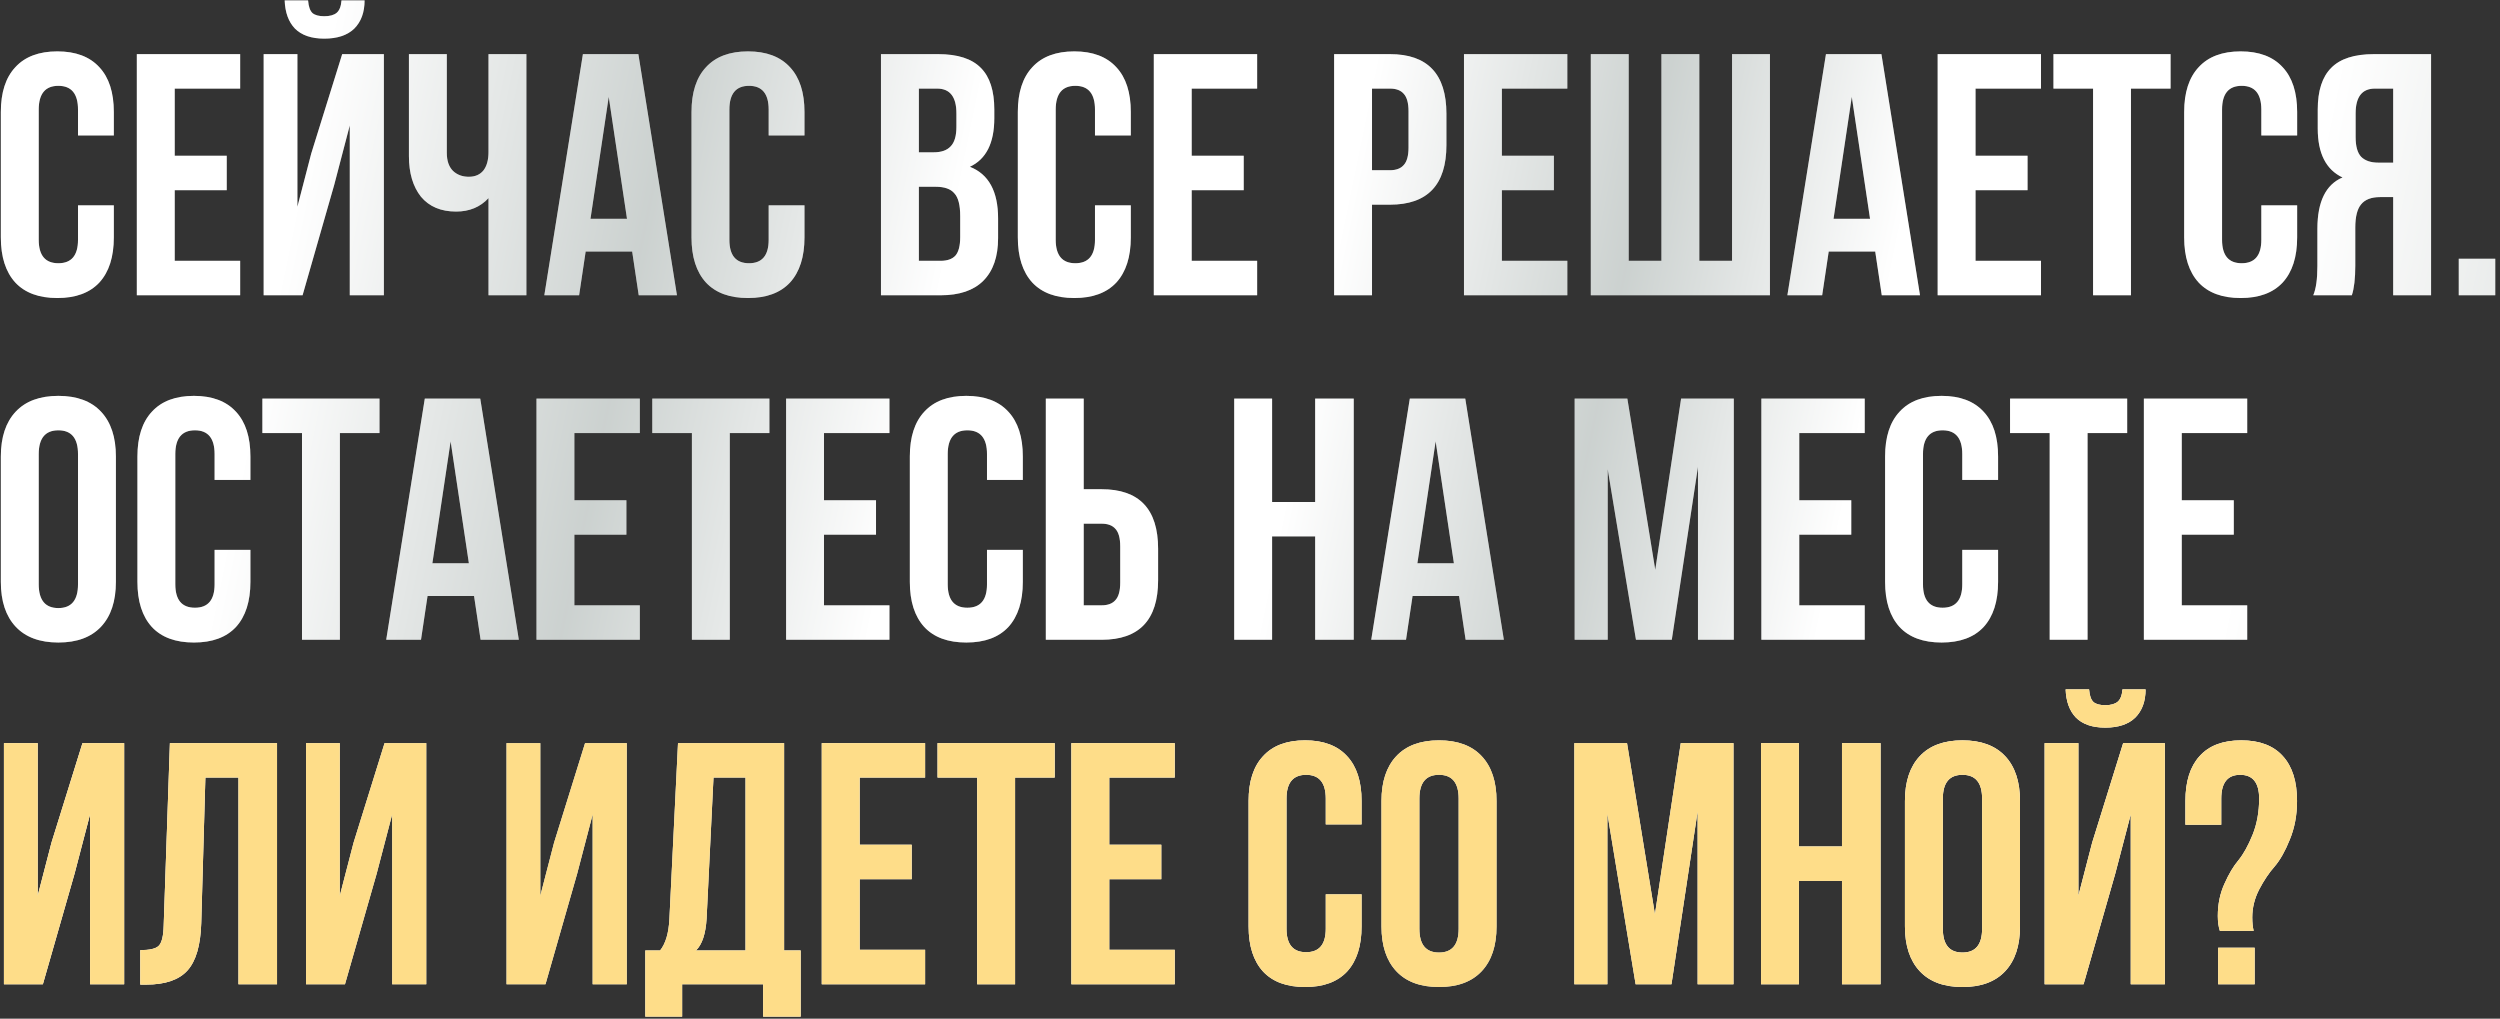 <?xml version="1.0" encoding="UTF-8"?> <svg xmlns="http://www.w3.org/2000/svg" width="508" height="207" viewBox="0 0 508 207" fill="none"><rect x="0" y="0" width="508" height="207" fill="#333333" stroke="none"/> <path d="M15.85 41.73H23.13V48.24C23.13 52.207 22.15 55.263 20.19 57.41C18.23 59.51 15.383 60.56 11.65 60.56C7.917 60.56 5.07 59.51 3.11 57.41C1.15 55.263 0.17 52.207 0.17 48.24V22.76C0.17 18.793 1.15 15.76 3.11 13.66C5.07 11.513 7.917 10.44 11.65 10.44C15.383 10.44 18.23 11.513 20.19 13.66C22.15 15.76 23.13 18.793 23.13 22.76V27.52H15.85V22.27C15.85 19.05 14.52 17.44 11.86 17.44C9.2 17.44 7.87 19.05 7.87 22.27V48.73C7.87 51.903 9.2 53.49 11.86 53.49C14.52 53.49 15.85 51.903 15.85 48.73V41.73ZM35.502 18V31.65H46.072V38.65H35.502V53H48.802V60H27.802V11H48.802V18H35.502ZM61.483 60H53.573V11H60.433V42.01L63.233 31.23L69.533 11H78.003V60H71.073V25.49L67.923 37.53L61.483 60ZM69.393 0.08C69.3 1.293 68.973 2.133 68.413 2.6C67.853 3.067 67.013 3.3 65.893 3.3C64.82 3.3 64.027 3.09 63.513 2.67C63 2.203 62.697 1.34 62.603 0.08H57.843C57.937 2.553 58.637 4.467 59.943 5.82C61.297 7.173 63.28 7.85 65.893 7.85C68.553 7.85 70.583 7.173 71.983 5.82C73.383 4.42 74.083 2.507 74.083 0.08H69.393ZM99.263 11H106.963V60H99.263V40.26C97.583 42.08 95.39 42.99 92.683 42.99C89.603 42.99 87.223 41.987 85.543 39.98C83.91 37.927 83.093 35.173 83.093 31.72V11H90.793V31.09C90.793 32.677 91.213 33.89 92.053 34.73C92.893 35.523 93.966 35.92 95.273 35.92C96.533 35.92 97.513 35.5 98.213 34.66C98.913 33.773 99.263 32.513 99.263 30.88V11ZM129.716 11L137.556 60H129.786L128.456 51.11H119.006L117.676 60H110.606L118.446 11H129.716ZM123.696 19.68L119.986 44.46H127.406L123.696 19.68ZM156.192 41.73H163.472V48.24C163.472 52.207 162.492 55.263 160.532 57.41C158.572 59.51 155.725 60.56 151.992 60.56C148.258 60.56 145.412 59.51 143.452 57.41C141.492 55.263 140.512 52.207 140.512 48.24V22.76C140.512 18.793 141.492 15.76 143.452 13.66C145.412 11.513 148.258 10.44 151.992 10.44C155.725 10.44 158.572 11.513 160.532 13.66C162.492 15.76 163.472 18.793 163.472 22.76V27.52H156.192V22.27C156.192 19.05 154.862 17.44 152.202 17.44C149.542 17.44 148.212 19.05 148.212 22.27V48.73C148.212 51.903 149.542 53.49 152.202 53.49C154.862 53.49 156.192 51.903 156.192 48.73V41.73ZM190.633 11C194.6 11 197.493 11.933 199.313 13.8C201.133 15.62 202.043 18.443 202.043 22.27V24.02C202.043 29.06 200.386 32.35 197.073 33.89C200.9 35.383 202.813 38.883 202.813 44.39V48.38C202.813 52.16 201.81 55.053 199.803 57.06C197.843 59.02 194.95 60 191.123 60H179.013V11H190.633ZM190.143 37.95H186.713V53H191.123C192.476 53 193.48 52.65 194.133 51.95C194.786 51.203 195.113 49.943 195.113 48.17V43.9C195.113 41.66 194.716 40.12 193.923 39.28C193.176 38.393 191.916 37.95 190.143 37.95ZM190.423 18H186.713V30.95H189.723C191.263 30.95 192.406 30.553 193.153 29.76C193.946 28.967 194.343 27.637 194.343 25.77V23.04C194.343 19.68 193.036 18 190.423 18ZM222.5 41.73H229.78V48.24C229.78 52.207 228.8 55.263 226.84 57.41C224.88 59.51 222.034 60.56 218.3 60.56C214.567 60.56 211.72 59.51 209.76 57.41C207.8 55.263 206.82 52.207 206.82 48.24V22.76C206.82 18.793 207.8 15.76 209.76 13.66C211.72 11.513 214.567 10.44 218.3 10.44C222.034 10.44 224.88 11.513 226.84 13.66C228.8 15.76 229.78 18.793 229.78 22.76V27.52H222.5V22.27C222.5 19.05 221.17 17.44 218.51 17.44C215.85 17.44 214.52 19.05 214.52 22.27V48.73C214.52 51.903 215.85 53.49 218.51 53.49C221.17 53.49 222.5 51.903 222.5 48.73V41.73ZM242.152 18V31.65H252.722V38.65H242.152V53H255.452V60H234.452V11H255.452V18H242.152ZM282.433 11C290.086 11 293.913 15.037 293.913 23.11V29.48C293.913 37.553 290.086 41.59 282.433 41.59H278.793V60H271.093V11H282.433ZM282.433 18H278.793V34.59H282.433C283.693 34.59 284.626 34.24 285.233 33.54C285.886 32.84 286.213 31.65 286.213 29.97V22.62C286.213 20.94 285.886 19.75 285.233 19.05C284.626 18.35 283.693 18 282.433 18ZM305.18 18V31.65H315.75V38.65H305.18V53H318.48V60H297.48V11H318.48V18H305.18ZM359.651 60H323.251V11H330.951V53H337.601V11H345.301V53H351.951V11H359.651V60ZM382.304 11L390.144 60H382.374L381.044 51.11H371.594L370.264 60H363.194L371.034 11H382.304ZM376.284 19.68L372.574 44.46H379.994L376.284 19.68ZM401.43 18V31.65H412V38.65H401.43V53H414.73V60H393.73V11H414.73V18H401.43ZM417.261 18V11H441.061V18H433.011V60H425.311V18H417.261ZM459.502 41.73H466.782V48.24C466.782 52.207 465.802 55.263 463.842 57.41C461.882 59.51 459.036 60.56 455.302 60.56C451.569 60.56 448.722 59.51 446.762 57.41C444.802 55.263 443.822 52.207 443.822 48.24V22.76C443.822 18.793 444.802 15.76 446.762 13.66C448.722 11.513 451.569 10.44 455.302 10.44C459.036 10.44 461.882 11.513 463.842 13.66C465.802 15.76 466.782 18.793 466.782 22.76V27.52H459.502V22.27C459.502 19.05 458.172 17.44 455.512 17.44C452.852 17.44 451.522 19.05 451.522 22.27V48.73C451.522 51.903 452.852 53.49 455.512 53.49C458.172 53.49 459.502 51.903 459.502 48.73V41.73ZM477.894 60H470.054C470.614 58.693 470.894 56.71 470.894 54.05V46.49C470.894 40.983 472.598 37.507 476.004 36.06C472.644 34.473 470.964 31.16 470.964 26.12V22.27C470.964 18.443 471.874 15.62 473.694 13.8C475.514 11.933 478.408 11 482.374 11H493.994V60H486.294V40.05H483.634C481.861 40.05 480.578 40.54 479.784 41.52C478.991 42.453 478.594 44.04 478.594 46.28V53.98C478.594 56.593 478.361 58.6 477.894 60ZM486.294 18H482.584C479.971 18 478.664 19.68 478.664 23.04V27.87C478.664 29.737 479.038 31.067 479.784 31.86C480.578 32.653 481.744 33.05 483.284 33.05H486.294V18ZM499.618 52.58H507.038V60H499.618V52.58ZM7.87 92.27V118.73C7.87 121.95 9.2 123.56 11.86 123.56C14.52 123.56 15.85 121.95 15.85 118.73V92.27C15.85 89.05 14.52 87.44 11.86 87.44C9.2 87.44 7.87 89.05 7.87 92.27ZM0.17 118.24V92.76C0.17 88.84 1.173 85.807 3.18 83.66C5.187 81.513 8.08 80.44 11.86 80.44C15.64 80.44 18.533 81.513 20.54 83.66C22.547 85.807 23.55 88.84 23.55 92.76V118.24C23.55 122.16 22.547 125.193 20.54 127.34C18.533 129.487 15.64 130.56 11.86 130.56C8.08 130.56 5.187 129.487 3.18 127.34C1.173 125.193 0.17 122.16 0.17 118.24ZM43.604 111.73H50.884V118.24C50.884 122.207 49.904 125.263 47.944 127.41C45.984 129.51 43.137 130.56 39.404 130.56C35.671 130.56 32.824 129.51 30.864 127.41C28.904 125.263 27.924 122.207 27.924 118.24V92.76C27.924 88.793 28.904 85.76 30.864 83.66C32.824 81.513 35.671 80.44 39.404 80.44C43.137 80.44 45.984 81.513 47.944 83.66C49.904 85.76 50.884 88.793 50.884 92.76V97.52H43.604V92.27C43.604 89.05 42.274 87.44 39.614 87.44C36.954 87.44 35.624 89.05 35.624 92.27V118.73C35.624 121.903 36.954 123.49 39.614 123.49C42.274 123.49 43.604 121.903 43.604 118.73V111.73ZM53.316 88V81H77.116V88H69.066V130H61.366V88H53.316ZM97.587 81L105.427 130H97.657L96.327 121.11H86.877L85.547 130H78.477L86.317 81H97.587ZM91.567 89.68L87.857 114.46H95.277L91.567 89.68ZM116.713 88V101.65H127.283V108.65H116.713V123H130.013V130H109.013V81H130.013V88H116.713ZM132.544 88V81H156.344V88H148.294V130H140.594V88H132.544ZM167.436 88V101.65H178.006V108.65H167.436V123H180.736V130H159.736V81H180.736V88H167.436ZM200.557 111.73H207.837V118.24C207.837 122.207 206.857 125.263 204.897 127.41C202.937 129.51 200.09 130.56 196.357 130.56C192.624 130.56 189.777 129.51 187.817 127.41C185.857 125.263 184.877 122.207 184.877 118.24V92.76C184.877 88.793 185.857 85.76 187.817 83.66C189.777 81.513 192.624 80.44 196.357 80.44C200.09 80.44 202.937 81.513 204.897 83.66C206.857 85.76 207.837 88.793 207.837 92.76V97.52H200.557V92.27C200.557 89.05 199.227 87.44 196.567 87.44C193.907 87.44 192.577 89.05 192.577 92.27V118.73C192.577 121.903 193.907 123.49 196.567 123.49C199.227 123.49 200.557 121.903 200.557 118.73V111.73ZM223.849 130H212.509V81H220.209V99.41H223.849C231.502 99.41 235.329 103.447 235.329 111.52V117.89C235.329 125.963 231.502 130 223.849 130ZM220.209 123H223.849C225.109 123 226.042 122.65 226.649 121.95C227.302 121.25 227.629 120.06 227.629 118.38V111.03C227.629 109.35 227.302 108.16 226.649 107.46C226.042 106.76 225.109 106.41 223.849 106.41H220.209V123ZM258.49 109V130H250.79V81H258.49V102H267.24V81H275.08V130H267.24V109H258.49ZM297.743 81L305.583 130H297.813L296.483 121.11H287.033L285.703 130H278.633L286.473 81H297.743ZM291.723 89.68L288.013 114.46H295.433L291.723 89.68ZM330.678 81L336.348 115.79L341.598 81H352.308V130H345.028V94.86L339.708 130H332.428L326.688 95.35V130H319.968V81H330.678ZM365.609 88V101.65H376.179V108.65H365.609V123H378.909V130H357.909V81H378.909V88H365.609ZM398.731 111.73H406.011V118.24C406.011 122.207 405.031 125.263 403.071 127.41C401.111 129.51 398.264 130.56 394.531 130.56C390.798 130.56 387.951 129.51 385.991 127.41C384.031 125.263 383.051 122.207 383.051 118.24V92.76C383.051 88.793 384.031 85.76 385.991 83.66C387.951 81.513 390.798 80.44 394.531 80.44C398.264 80.44 401.111 81.513 403.071 83.66C405.031 85.76 406.011 88.793 406.011 92.76V97.52H398.731V92.27C398.731 89.05 397.401 87.44 394.741 87.44C392.081 87.44 390.751 89.05 390.751 92.27V118.73C390.751 121.903 392.081 123.49 394.741 123.49C397.401 123.49 398.731 121.903 398.731 118.73V111.73ZM408.443 88V81H432.243V88H424.193V130H416.493V88H408.443ZM443.334 88V101.65H453.904V108.65H443.334V123H456.634V130H435.634V81H456.634V88H443.334Z" fill="white"></path> <path d="M15.85 41.73H23.13V48.24C23.13 52.207 22.15 55.263 20.19 57.41C18.23 59.51 15.383 60.56 11.65 60.56C7.917 60.56 5.07 59.51 3.11 57.41C1.15 55.263 0.17 52.207 0.17 48.24V22.76C0.17 18.793 1.15 15.76 3.11 13.66C5.07 11.513 7.917 10.44 11.65 10.44C15.383 10.44 18.23 11.513 20.19 13.66C22.15 15.76 23.13 18.793 23.13 22.76V27.52H15.85V22.27C15.85 19.05 14.52 17.44 11.86 17.44C9.2 17.44 7.87 19.05 7.87 22.27V48.73C7.87 51.903 9.2 53.49 11.86 53.49C14.52 53.49 15.85 51.903 15.85 48.73V41.73ZM35.502 18V31.65H46.072V38.65H35.502V53H48.802V60H27.802V11H48.802V18H35.502ZM61.483 60H53.573V11H60.433V42.01L63.233 31.23L69.533 11H78.003V60H71.073V25.49L67.923 37.53L61.483 60ZM69.393 0.08C69.3 1.293 68.973 2.133 68.413 2.6C67.853 3.067 67.013 3.3 65.893 3.3C64.82 3.3 64.027 3.09 63.513 2.67C63 2.203 62.697 1.34 62.603 0.08H57.843C57.937 2.553 58.637 4.467 59.943 5.82C61.297 7.173 63.28 7.85 65.893 7.85C68.553 7.85 70.583 7.173 71.983 5.82C73.383 4.42 74.083 2.507 74.083 0.08H69.393ZM99.263 11H106.963V60H99.263V40.26C97.583 42.08 95.39 42.99 92.683 42.99C89.603 42.99 87.223 41.987 85.543 39.98C83.91 37.927 83.093 35.173 83.093 31.72V11H90.793V31.09C90.793 32.677 91.213 33.89 92.053 34.73C92.893 35.523 93.966 35.92 95.273 35.92C96.533 35.92 97.513 35.5 98.213 34.66C98.913 33.773 99.263 32.513 99.263 30.88V11ZM129.716 11L137.556 60H129.786L128.456 51.11H119.006L117.676 60H110.606L118.446 11H129.716ZM123.696 19.68L119.986 44.46H127.406L123.696 19.68ZM156.192 41.73H163.472V48.24C163.472 52.207 162.492 55.263 160.532 57.41C158.572 59.51 155.725 60.56 151.992 60.56C148.258 60.56 145.412 59.51 143.452 57.41C141.492 55.263 140.512 52.207 140.512 48.24V22.76C140.512 18.793 141.492 15.76 143.452 13.66C145.412 11.513 148.258 10.44 151.992 10.44C155.725 10.44 158.572 11.513 160.532 13.66C162.492 15.76 163.472 18.793 163.472 22.76V27.52H156.192V22.27C156.192 19.05 154.862 17.44 152.202 17.44C149.542 17.44 148.212 19.05 148.212 22.27V48.73C148.212 51.903 149.542 53.49 152.202 53.49C154.862 53.49 156.192 51.903 156.192 48.73V41.73ZM190.633 11C194.6 11 197.493 11.933 199.313 13.8C201.133 15.62 202.043 18.443 202.043 22.27V24.02C202.043 29.06 200.386 32.35 197.073 33.89C200.9 35.383 202.813 38.883 202.813 44.39V48.38C202.813 52.16 201.81 55.053 199.803 57.06C197.843 59.02 194.95 60 191.123 60H179.013V11H190.633ZM190.143 37.95H186.713V53H191.123C192.476 53 193.48 52.65 194.133 51.95C194.786 51.203 195.113 49.943 195.113 48.17V43.9C195.113 41.66 194.716 40.12 193.923 39.28C193.176 38.393 191.916 37.95 190.143 37.95ZM190.423 18H186.713V30.95H189.723C191.263 30.95 192.406 30.553 193.153 29.76C193.946 28.967 194.343 27.637 194.343 25.77V23.04C194.343 19.68 193.036 18 190.423 18ZM222.5 41.73H229.78V48.24C229.78 52.207 228.8 55.263 226.84 57.41C224.88 59.51 222.034 60.56 218.3 60.56C214.567 60.56 211.72 59.51 209.76 57.41C207.8 55.263 206.82 52.207 206.82 48.24V22.76C206.82 18.793 207.8 15.76 209.76 13.66C211.72 11.513 214.567 10.44 218.3 10.44C222.034 10.44 224.88 11.513 226.84 13.66C228.8 15.76 229.78 18.793 229.78 22.76V27.52H222.5V22.27C222.5 19.05 221.17 17.44 218.51 17.44C215.85 17.44 214.52 19.05 214.52 22.27V48.73C214.52 51.903 215.85 53.49 218.51 53.49C221.17 53.49 222.5 51.903 222.5 48.73V41.73ZM242.152 18V31.65H252.722V38.65H242.152V53H255.452V60H234.452V11H255.452V18H242.152ZM282.433 11C290.086 11 293.913 15.037 293.913 23.11V29.48C293.913 37.553 290.086 41.59 282.433 41.59H278.793V60H271.093V11H282.433ZM282.433 18H278.793V34.59H282.433C283.693 34.59 284.626 34.24 285.233 33.54C285.886 32.84 286.213 31.65 286.213 29.97V22.62C286.213 20.94 285.886 19.75 285.233 19.05C284.626 18.35 283.693 18 282.433 18ZM305.18 18V31.65H315.75V38.65H305.18V53H318.48V60H297.48V11H318.48V18H305.18ZM359.651 60H323.251V11H330.951V53H337.601V11H345.301V53H351.951V11H359.651V60ZM382.304 11L390.144 60H382.374L381.044 51.11H371.594L370.264 60H363.194L371.034 11H382.304ZM376.284 19.68L372.574 44.46H379.994L376.284 19.68ZM401.43 18V31.65H412V38.65H401.43V53H414.73V60H393.73V11H414.73V18H401.43ZM417.261 18V11H441.061V18H433.011V60H425.311V18H417.261ZM459.502 41.73H466.782V48.24C466.782 52.207 465.802 55.263 463.842 57.41C461.882 59.51 459.036 60.56 455.302 60.56C451.569 60.56 448.722 59.51 446.762 57.41C444.802 55.263 443.822 52.207 443.822 48.24V22.76C443.822 18.793 444.802 15.76 446.762 13.66C448.722 11.513 451.569 10.44 455.302 10.44C459.036 10.44 461.882 11.513 463.842 13.66C465.802 15.76 466.782 18.793 466.782 22.76V27.52H459.502V22.27C459.502 19.05 458.172 17.44 455.512 17.44C452.852 17.44 451.522 19.05 451.522 22.27V48.73C451.522 51.903 452.852 53.49 455.512 53.49C458.172 53.49 459.502 51.903 459.502 48.73V41.73ZM477.894 60H470.054C470.614 58.693 470.894 56.71 470.894 54.05V46.49C470.894 40.983 472.598 37.507 476.004 36.06C472.644 34.473 470.964 31.16 470.964 26.12V22.27C470.964 18.443 471.874 15.62 473.694 13.8C475.514 11.933 478.408 11 482.374 11H493.994V60H486.294V40.05H483.634C481.861 40.05 480.578 40.54 479.784 41.52C478.991 42.453 478.594 44.04 478.594 46.28V53.98C478.594 56.593 478.361 58.6 477.894 60ZM486.294 18H482.584C479.971 18 478.664 19.68 478.664 23.04V27.87C478.664 29.737 479.038 31.067 479.784 31.86C480.578 32.653 481.744 33.05 483.284 33.05H486.294V18ZM499.618 52.58H507.038V60H499.618V52.58ZM7.87 92.27V118.73C7.87 121.95 9.2 123.56 11.86 123.56C14.52 123.56 15.85 121.95 15.85 118.73V92.27C15.85 89.05 14.52 87.44 11.86 87.44C9.2 87.44 7.87 89.05 7.87 92.27ZM0.17 118.24V92.76C0.17 88.84 1.173 85.807 3.18 83.66C5.187 81.513 8.08 80.44 11.86 80.44C15.64 80.44 18.533 81.513 20.54 83.66C22.547 85.807 23.55 88.84 23.55 92.76V118.24C23.55 122.16 22.547 125.193 20.54 127.34C18.533 129.487 15.64 130.56 11.86 130.56C8.08 130.56 5.187 129.487 3.18 127.34C1.173 125.193 0.17 122.16 0.17 118.24ZM43.604 111.73H50.884V118.24C50.884 122.207 49.904 125.263 47.944 127.41C45.984 129.51 43.137 130.56 39.404 130.56C35.671 130.56 32.824 129.51 30.864 127.41C28.904 125.263 27.924 122.207 27.924 118.24V92.76C27.924 88.793 28.904 85.76 30.864 83.66C32.824 81.513 35.671 80.44 39.404 80.44C43.137 80.44 45.984 81.513 47.944 83.66C49.904 85.76 50.884 88.793 50.884 92.76V97.52H43.604V92.27C43.604 89.05 42.274 87.44 39.614 87.44C36.954 87.44 35.624 89.05 35.624 92.27V118.73C35.624 121.903 36.954 123.49 39.614 123.49C42.274 123.49 43.604 121.903 43.604 118.73V111.73ZM53.316 88V81H77.116V88H69.066V130H61.366V88H53.316ZM97.587 81L105.427 130H97.657L96.327 121.11H86.877L85.547 130H78.477L86.317 81H97.587ZM91.567 89.68L87.857 114.46H95.277L91.567 89.68ZM116.713 88V101.65H127.283V108.65H116.713V123H130.013V130H109.013V81H130.013V88H116.713ZM132.544 88V81H156.344V88H148.294V130H140.594V88H132.544ZM167.436 88V101.65H178.006V108.65H167.436V123H180.736V130H159.736V81H180.736V88H167.436ZM200.557 111.73H207.837V118.24C207.837 122.207 206.857 125.263 204.897 127.41C202.937 129.51 200.09 130.56 196.357 130.56C192.624 130.56 189.777 129.51 187.817 127.41C185.857 125.263 184.877 122.207 184.877 118.24V92.76C184.877 88.793 185.857 85.76 187.817 83.66C189.777 81.513 192.624 80.44 196.357 80.44C200.09 80.44 202.937 81.513 204.897 83.66C206.857 85.76 207.837 88.793 207.837 92.76V97.52H200.557V92.27C200.557 89.05 199.227 87.44 196.567 87.44C193.907 87.44 192.577 89.05 192.577 92.27V118.73C192.577 121.903 193.907 123.49 196.567 123.49C199.227 123.49 200.557 121.903 200.557 118.73V111.73ZM223.849 130H212.509V81H220.209V99.41H223.849C231.502 99.41 235.329 103.447 235.329 111.52V117.89C235.329 125.963 231.502 130 223.849 130ZM220.209 123H223.849C225.109 123 226.042 122.65 226.649 121.95C227.302 121.25 227.629 120.06 227.629 118.38V111.03C227.629 109.35 227.302 108.16 226.649 107.46C226.042 106.76 225.109 106.41 223.849 106.41H220.209V123ZM258.49 109V130H250.79V81H258.49V102H267.24V81H275.08V130H267.24V109H258.49ZM297.743 81L305.583 130H297.813L296.483 121.11H287.033L285.703 130H278.633L286.473 81H297.743ZM291.723 89.68L288.013 114.46H295.433L291.723 89.68ZM330.678 81L336.348 115.79L341.598 81H352.308V130H345.028V94.86L339.708 130H332.428L326.688 95.35V130H319.968V81H330.678ZM365.609 88V101.65H376.179V108.65H365.609V123H378.909V130H357.909V81H378.909V88H365.609ZM398.731 111.73H406.011V118.24C406.011 122.207 405.031 125.263 403.071 127.41C401.111 129.51 398.264 130.56 394.531 130.56C390.798 130.56 387.951 129.51 385.991 127.41C384.031 125.263 383.051 122.207 383.051 118.24V92.76C383.051 88.793 384.031 85.76 385.991 83.66C387.951 81.513 390.798 80.44 394.531 80.44C398.264 80.44 401.111 81.513 403.071 83.66C405.031 85.76 406.011 88.793 406.011 92.76V97.52H398.731V92.27C398.731 89.05 397.401 87.44 394.741 87.44C392.081 87.44 390.751 89.05 390.751 92.27V118.73C390.751 121.903 392.081 123.49 394.741 123.49C397.401 123.49 398.731 121.903 398.731 118.73V111.73ZM408.443 88V81H432.243V88H424.193V130H416.493V88H408.443ZM443.334 88V101.65H453.904V108.65H443.334V123H456.634V130H435.634V81H456.634V88H443.334Z" fill="url(#paint0_linear_203_874)" fill-opacity="0.3"></path> <path d="M15.15 177.53L8.71 200H0.8V151H7.66V182.01L10.46 171.23L16.76 151H25.23V200H18.3V165.49L15.15 177.53ZM28.503 200.07V193.07C30.37 193.07 31.606 192.79 32.213 192.23C32.866 191.623 33.216 190.223 33.263 188.03L34.523 151H56.293V200H48.453V158H41.733L40.893 187.61C40.753 192.09 39.82 195.287 38.093 197.2C36.366 199.113 33.566 200.07 29.693 200.07H28.503ZM76.537 177.53L70.097 200H62.187V151H69.047V182.01L71.847 171.23L78.147 151H86.617V200H79.687V165.49L76.537 177.53ZM117.279 177.53L110.839 200H102.929V151H109.789V182.01L112.589 171.23L118.889 151H127.359V200H120.429V165.49L117.279 177.53ZM162.692 206.58H155.062V200H138.612V206.58H131.122V193.14H134.132C135.252 191.74 135.882 189.617 136.022 186.77L137.772 151H159.332V193.14H162.692V206.58ZM144.982 158L143.582 186.63C143.395 189.757 142.672 191.927 141.412 193.14H151.492V158H144.982ZM174.682 158V171.65H185.252V178.65H174.682V193H187.982V200H166.982V151H187.982V158H174.682ZM190.513 158V151H214.313V158H206.263V200H198.563V158H190.513ZM225.404 158V171.65H235.974V178.65H225.404V193H238.704V200H217.704V151H238.704V158H225.404ZM269.395 181.73H276.675V188.24C276.675 192.207 275.695 195.263 273.735 197.41C271.775 199.51 268.928 200.56 265.195 200.56C261.462 200.56 258.615 199.51 256.655 197.41C254.695 195.263 253.715 192.207 253.715 188.24V162.76C253.715 158.793 254.695 155.76 256.655 153.66C258.615 151.513 261.462 150.44 265.195 150.44C268.928 150.44 271.775 151.513 273.735 153.66C275.695 155.76 276.675 158.793 276.675 162.76V167.52H269.395V162.27C269.395 159.05 268.065 157.44 265.405 157.44C262.745 157.44 261.415 159.05 261.415 162.27V188.73C261.415 191.903 262.745 193.49 265.405 193.49C268.065 193.49 269.395 191.903 269.395 188.73V181.73ZM288.417 162.27V188.73C288.417 191.95 289.747 193.56 292.407 193.56C295.067 193.56 296.397 191.95 296.397 188.73V162.27C296.397 159.05 295.067 157.44 292.407 157.44C289.747 157.44 288.417 159.05 288.417 162.27ZM280.717 188.24V162.76C280.717 158.84 281.72 155.807 283.727 153.66C285.734 151.513 288.627 150.44 292.407 150.44C296.187 150.44 299.08 151.513 301.087 153.66C303.094 155.807 304.097 158.84 304.097 162.76V188.24C304.097 192.16 303.094 195.193 301.087 197.34C299.08 199.487 296.187 200.56 292.407 200.56C288.627 200.56 285.734 199.487 283.727 197.34C281.72 195.193 280.717 192.16 280.717 188.24ZM330.61 151L336.28 185.79L341.53 151H352.24V200H344.96V164.86L339.64 200H332.36L326.62 165.35V200H319.9V151H330.61ZM365.541 179V200H357.841V151H365.541V172H374.291V151H382.131V200H374.291V179H365.541ZM394.784 162.27V188.73C394.784 191.95 396.114 193.56 398.774 193.56C401.434 193.56 402.764 191.95 402.764 188.73V162.27C402.764 159.05 401.434 157.44 398.774 157.44C396.114 157.44 394.784 159.05 394.784 162.27ZM387.084 188.24V162.76C387.084 158.84 388.087 155.807 390.094 153.66C392.101 151.513 394.994 150.44 398.774 150.44C402.554 150.44 405.447 151.513 407.454 153.66C409.461 155.807 410.464 158.84 410.464 162.76V188.24C410.464 192.16 409.461 195.193 407.454 197.34C405.447 199.487 402.554 200.56 398.774 200.56C394.994 200.56 392.101 199.487 390.094 197.34C388.087 195.193 387.084 192.16 387.084 188.24ZM423.378 200H415.468V151H422.328V182.01L425.128 171.23L431.428 151H439.898V200H432.968V165.49L429.818 177.53L423.378 200ZM431.288 140.08C431.195 141.293 430.868 142.133 430.308 142.6C429.748 143.067 428.908 143.3 427.788 143.3C426.715 143.3 425.921 143.09 425.408 142.67C424.895 142.203 424.591 141.34 424.498 140.08H419.738C419.831 142.553 420.531 144.467 421.838 145.82C423.191 147.173 425.175 147.85 427.788 147.85C430.448 147.85 432.478 147.173 433.878 145.82C435.278 144.42 435.978 142.507 435.978 140.08H431.288ZM457.938 189.15H451.078C450.798 188.31 450.658 187.307 450.658 186.14C450.658 183.76 451.101 181.59 451.988 179.63C452.874 177.623 453.831 176.013 454.858 174.8C455.884 173.54 456.841 171.813 457.728 169.62C458.614 167.427 459.058 164.977 459.058 162.27C459.058 159.05 457.774 157.44 455.208 157.44C452.641 157.44 451.358 159.05 451.358 162.27V167.59H444.078V162.76C444.078 158.793 445.034 155.76 446.948 153.66C448.861 151.513 451.684 150.44 455.418 150.44C459.151 150.44 461.974 151.513 463.888 153.66C465.801 155.76 466.758 158.793 466.758 162.76C466.758 165.607 466.268 168.22 465.288 170.6C464.354 172.933 463.328 174.753 462.208 176.06C461.088 177.32 460.038 178.883 459.058 180.75C458.124 182.57 457.658 184.46 457.658 186.42C457.658 187.447 457.751 188.357 457.938 189.15ZM450.728 192.58H458.148V200H450.728V192.58Z" fill="white"></path> <path d="M15.15 177.53L8.71 200H0.8V151H7.66V182.01L10.46 171.23L16.76 151H25.23V200H18.3V165.49L15.15 177.53ZM28.503 200.07V193.07C30.37 193.07 31.606 192.79 32.213 192.23C32.866 191.623 33.216 190.223 33.263 188.03L34.523 151H56.293V200H48.453V158H41.733L40.893 187.61C40.753 192.09 39.82 195.287 38.093 197.2C36.366 199.113 33.566 200.07 29.693 200.07H28.503ZM76.537 177.53L70.097 200H62.187V151H69.047V182.01L71.847 171.23L78.147 151H86.617V200H79.687V165.49L76.537 177.53ZM117.279 177.53L110.839 200H102.929V151H109.789V182.01L112.589 171.23L118.889 151H127.359V200H120.429V165.49L117.279 177.53ZM162.692 206.58H155.062V200H138.612V206.58H131.122V193.14H134.132C135.252 191.74 135.882 189.617 136.022 186.77L137.772 151H159.332V193.14H162.692V206.58ZM144.982 158L143.582 186.63C143.395 189.757 142.672 191.927 141.412 193.14H151.492V158H144.982ZM174.682 158V171.65H185.252V178.65H174.682V193H187.982V200H166.982V151H187.982V158H174.682ZM190.513 158V151H214.313V158H206.263V200H198.563V158H190.513ZM225.404 158V171.65H235.974V178.65H225.404V193H238.704V200H217.704V151H238.704V158H225.404ZM269.395 181.73H276.675V188.24C276.675 192.207 275.695 195.263 273.735 197.41C271.775 199.51 268.928 200.56 265.195 200.56C261.462 200.56 258.615 199.51 256.655 197.41C254.695 195.263 253.715 192.207 253.715 188.24V162.76C253.715 158.793 254.695 155.76 256.655 153.66C258.615 151.513 261.462 150.44 265.195 150.44C268.928 150.44 271.775 151.513 273.735 153.66C275.695 155.76 276.675 158.793 276.675 162.76V167.52H269.395V162.27C269.395 159.05 268.065 157.44 265.405 157.44C262.745 157.44 261.415 159.05 261.415 162.27V188.73C261.415 191.903 262.745 193.49 265.405 193.49C268.065 193.49 269.395 191.903 269.395 188.73V181.73ZM288.417 162.27V188.73C288.417 191.95 289.747 193.56 292.407 193.56C295.067 193.56 296.397 191.95 296.397 188.73V162.27C296.397 159.05 295.067 157.44 292.407 157.44C289.747 157.44 288.417 159.05 288.417 162.27ZM280.717 188.24V162.76C280.717 158.84 281.72 155.807 283.727 153.66C285.734 151.513 288.627 150.44 292.407 150.44C296.187 150.44 299.08 151.513 301.087 153.66C303.094 155.807 304.097 158.84 304.097 162.76V188.24C304.097 192.16 303.094 195.193 301.087 197.34C299.08 199.487 296.187 200.56 292.407 200.56C288.627 200.56 285.734 199.487 283.727 197.34C281.72 195.193 280.717 192.16 280.717 188.24ZM330.61 151L336.28 185.79L341.53 151H352.24V200H344.96V164.86L339.64 200H332.36L326.62 165.35V200H319.9V151H330.61ZM365.541 179V200H357.841V151H365.541V172H374.291V151H382.131V200H374.291V179H365.541ZM394.784 162.27V188.73C394.784 191.95 396.114 193.56 398.774 193.56C401.434 193.56 402.764 191.95 402.764 188.73V162.27C402.764 159.05 401.434 157.44 398.774 157.44C396.114 157.44 394.784 159.05 394.784 162.27ZM387.084 188.24V162.76C387.084 158.84 388.087 155.807 390.094 153.66C392.101 151.513 394.994 150.44 398.774 150.44C402.554 150.44 405.447 151.513 407.454 153.66C409.461 155.807 410.464 158.84 410.464 162.76V188.24C410.464 192.16 409.461 195.193 407.454 197.34C405.447 199.487 402.554 200.56 398.774 200.56C394.994 200.56 392.101 199.487 390.094 197.34C388.087 195.193 387.084 192.16 387.084 188.24ZM423.378 200H415.468V151H422.328V182.01L425.128 171.23L431.428 151H439.898V200H432.968V165.49L429.818 177.53L423.378 200ZM431.288 140.08C431.195 141.293 430.868 142.133 430.308 142.6C429.748 143.067 428.908 143.3 427.788 143.3C426.715 143.3 425.921 143.09 425.408 142.67C424.895 142.203 424.591 141.34 424.498 140.08H419.738C419.831 142.553 420.531 144.467 421.838 145.82C423.191 147.173 425.175 147.85 427.788 147.85C430.448 147.85 432.478 147.173 433.878 145.82C435.278 144.42 435.978 142.507 435.978 140.08H431.288ZM457.938 189.15H451.078C450.798 188.31 450.658 187.307 450.658 186.14C450.658 183.76 451.101 181.59 451.988 179.63C452.874 177.623 453.831 176.013 454.858 174.8C455.884 173.54 456.841 171.813 457.728 169.62C458.614 167.427 459.058 164.977 459.058 162.27C459.058 159.05 457.774 157.44 455.208 157.44C452.641 157.44 451.358 159.05 451.358 162.27V167.59H444.078V162.76C444.078 158.793 445.034 155.76 446.948 153.66C448.861 151.513 451.684 150.44 455.418 150.44C459.151 150.44 461.974 151.513 463.888 153.66C465.801 155.76 466.758 158.793 466.758 162.76C466.758 165.607 466.268 168.22 465.288 170.6C464.354 172.933 463.328 174.753 462.208 176.06C461.088 177.32 460.038 178.883 459.058 180.75C458.124 182.57 457.658 184.46 457.658 186.42C457.658 187.447 457.751 188.357 457.938 189.15ZM450.728 192.58H458.148V200H450.728V192.58Z" fill="url(#paint1_linear_203_874)" fill-opacity="0.3"></path> <path d="M15.15 177.53L8.71 200H0.8V151H7.66V182.01L10.46 171.23L16.76 151H25.23V200H18.3V165.49L15.15 177.53ZM28.503 200.07V193.07C30.37 193.07 31.606 192.79 32.213 192.23C32.866 191.623 33.216 190.223 33.263 188.03L34.523 151H56.293V200H48.453V158H41.733L40.893 187.61C40.753 192.09 39.82 195.287 38.093 197.2C36.366 199.113 33.566 200.07 29.693 200.07H28.503ZM76.537 177.53L70.097 200H62.187V151H69.047V182.01L71.847 171.23L78.147 151H86.617V200H79.687V165.49L76.537 177.53ZM117.279 177.53L110.839 200H102.929V151H109.789V182.01L112.589 171.23L118.889 151H127.359V200H120.429V165.49L117.279 177.53ZM162.692 206.58H155.062V200H138.612V206.58H131.122V193.14H134.132C135.252 191.74 135.882 189.617 136.022 186.77L137.772 151H159.332V193.14H162.692V206.58ZM144.982 158L143.582 186.63C143.395 189.757 142.672 191.927 141.412 193.14H151.492V158H144.982ZM174.682 158V171.65H185.252V178.65H174.682V193H187.982V200H166.982V151H187.982V158H174.682ZM190.513 158V151H214.313V158H206.263V200H198.563V158H190.513ZM225.404 158V171.65H235.974V178.65H225.404V193H238.704V200H217.704V151H238.704V158H225.404ZM269.395 181.73H276.675V188.24C276.675 192.207 275.695 195.263 273.735 197.41C271.775 199.51 268.928 200.56 265.195 200.56C261.462 200.56 258.615 199.51 256.655 197.41C254.695 195.263 253.715 192.207 253.715 188.24V162.76C253.715 158.793 254.695 155.76 256.655 153.66C258.615 151.513 261.462 150.44 265.195 150.44C268.928 150.44 271.775 151.513 273.735 153.66C275.695 155.76 276.675 158.793 276.675 162.76V167.52H269.395V162.27C269.395 159.05 268.065 157.44 265.405 157.44C262.745 157.44 261.415 159.05 261.415 162.27V188.73C261.415 191.903 262.745 193.49 265.405 193.49C268.065 193.49 269.395 191.903 269.395 188.73V181.73ZM288.417 162.27V188.73C288.417 191.95 289.747 193.56 292.407 193.56C295.067 193.56 296.397 191.95 296.397 188.73V162.27C296.397 159.05 295.067 157.44 292.407 157.44C289.747 157.44 288.417 159.05 288.417 162.27ZM280.717 188.24V162.76C280.717 158.84 281.72 155.807 283.727 153.66C285.734 151.513 288.627 150.44 292.407 150.44C296.187 150.44 299.08 151.513 301.087 153.66C303.094 155.807 304.097 158.84 304.097 162.76V188.24C304.097 192.16 303.094 195.193 301.087 197.34C299.08 199.487 296.187 200.56 292.407 200.56C288.627 200.56 285.734 199.487 283.727 197.34C281.72 195.193 280.717 192.16 280.717 188.24ZM330.61 151L336.28 185.79L341.53 151H352.24V200H344.96V164.86L339.64 200H332.36L326.62 165.35V200H319.9V151H330.61ZM365.541 179V200H357.841V151H365.541V172H374.291V151H382.131V200H374.291V179H365.541ZM394.784 162.27V188.73C394.784 191.95 396.114 193.56 398.774 193.56C401.434 193.56 402.764 191.95 402.764 188.73V162.27C402.764 159.05 401.434 157.44 398.774 157.44C396.114 157.44 394.784 159.05 394.784 162.27ZM387.084 188.24V162.76C387.084 158.84 388.087 155.807 390.094 153.66C392.101 151.513 394.994 150.44 398.774 150.44C402.554 150.44 405.447 151.513 407.454 153.66C409.461 155.807 410.464 158.84 410.464 162.76V188.24C410.464 192.16 409.461 195.193 407.454 197.34C405.447 199.487 402.554 200.56 398.774 200.56C394.994 200.56 392.101 199.487 390.094 197.34C388.087 195.193 387.084 192.16 387.084 188.24ZM423.378 200H415.468V151H422.328V182.01L425.128 171.23L431.428 151H439.898V200H432.968V165.49L429.818 177.53L423.378 200ZM431.288 140.08C431.195 141.293 430.868 142.133 430.308 142.6C429.748 143.067 428.908 143.3 427.788 143.3C426.715 143.3 425.921 143.09 425.408 142.67C424.895 142.203 424.591 141.34 424.498 140.08H419.738C419.831 142.553 420.531 144.467 421.838 145.82C423.191 147.173 425.175 147.85 427.788 147.85C430.448 147.85 432.478 147.173 433.878 145.82C435.278 144.42 435.978 142.507 435.978 140.08H431.288ZM457.938 189.15H451.078C450.798 188.31 450.658 187.307 450.658 186.14C450.658 183.76 451.101 181.59 451.988 179.63C452.874 177.623 453.831 176.013 454.858 174.8C455.884 173.54 456.841 171.813 457.728 169.62C458.614 167.427 459.058 164.977 459.058 162.27C459.058 159.05 457.774 157.44 455.208 157.44C452.641 157.44 451.358 159.05 451.358 162.27V167.59H444.078V162.76C444.078 158.793 445.034 155.76 446.948 153.66C448.861 151.513 451.684 150.44 455.418 150.44C459.151 150.44 461.974 151.513 463.888 153.66C465.801 155.76 466.758 158.793 466.758 162.76C466.758 165.607 466.268 168.22 465.288 170.6C464.354 172.933 463.328 174.753 462.208 176.06C461.088 177.32 460.038 178.883 459.058 180.75C458.124 182.57 457.658 184.46 457.658 186.42C457.658 187.447 457.751 188.357 457.938 189.15ZM450.728 192.58H458.148V200H450.728V192.58Z" fill="#FEDD89"></path> <defs> <linearGradient id="paint0_linear_203_874" x1="-5.774" y1="7.12" x2="554.773" y2="122.404" gradientUnits="userSpaceOnUse"> <stop stop-color="white"></stop> <stop offset="0.126" stop-color="white"></stop> <stop offset="0.248" stop-color="#556862"></stop> <stop offset="0.354" stop-color="white"></stop> <stop offset="0.491" stop-color="white"></stop> <stop offset="0.592" stop-color="#556862"></stop> <stop offset="0.684" stop-color="white"></stop> <stop offset="0.827" stop-color="white"></stop> <stop offset="1" stop-color="#556862"></stop> </linearGradient> <linearGradient id="paint1_linear_203_874" x1="-5.774" y1="7.12" x2="554.773" y2="122.404" gradientUnits="userSpaceOnUse"> <stop stop-color="white"></stop> <stop offset="0.126" stop-color="white"></stop> <stop offset="0.248" stop-color="#556862"></stop> <stop offset="0.354" stop-color="white"></stop> <stop offset="0.491" stop-color="white"></stop> <stop offset="0.592" stop-color="#556862"></stop> <stop offset="0.684" stop-color="white"></stop> <stop offset="0.827" stop-color="white"></stop> <stop offset="1" stop-color="#556862"></stop> </linearGradient> </defs> </svg> 